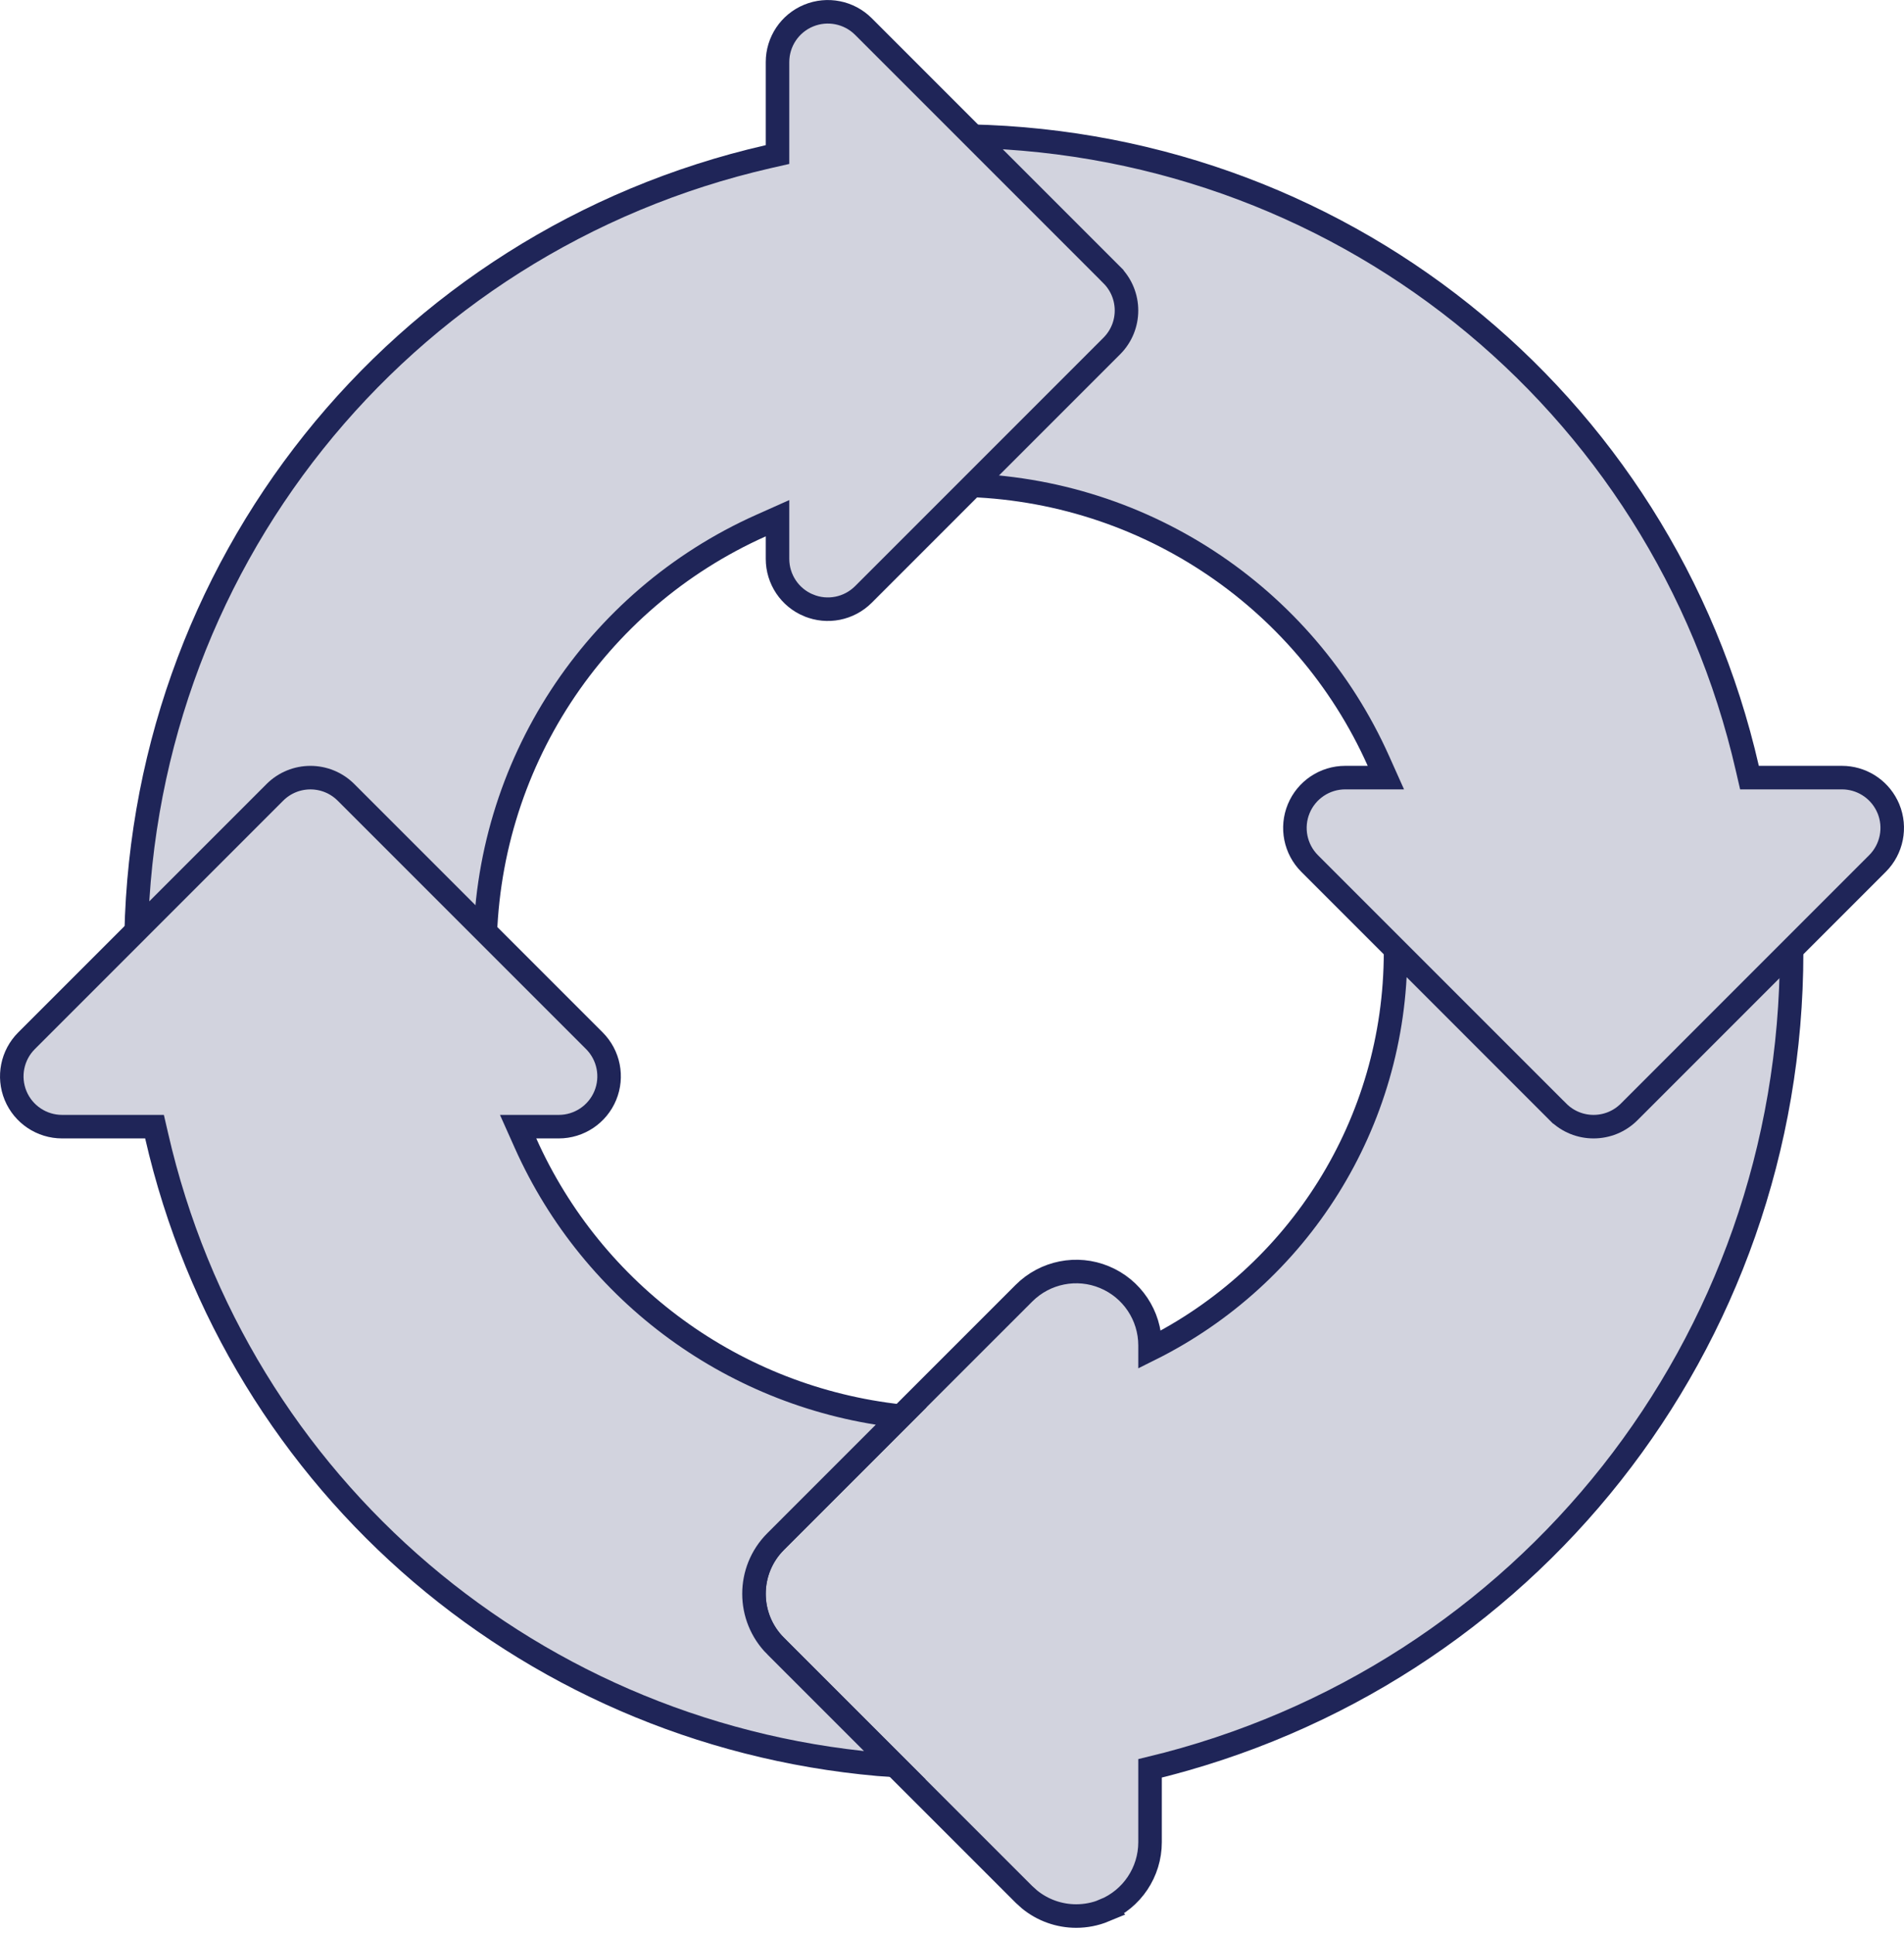 <svg width="64" height="65" viewBox="0 0 64 65" fill="none" xmlns="http://www.w3.org/2000/svg">
<path d="M55.984 30.244C56.694 29.533 57.765 29.32 58.69 29.706L58.69 29.707C59.617 30.091 60.222 30.996 60.222 32C60.221 45.178 51.272 56.395 38.657 59.432V61.913C38.657 62.917 38.052 63.821 37.124 64.205L37.125 64.206C36.817 64.334 36.493 64.395 36.174 64.395C35.61 64.395 35.053 64.202 34.605 63.836L34.419 63.668L26.07 55.32V55.319C25.101 54.35 25.101 52.779 26.07 51.81L34.419 43.462C35.13 42.751 36.199 42.538 37.124 42.923C38.052 43.307 38.657 44.212 38.657 45.217V45.348C43.639 42.868 46.909 37.757 46.909 31.999C46.909 30.995 47.513 30.09 48.441 29.706L48.616 29.641C49.441 29.369 50.351 29.551 51.01 30.117L51.148 30.244L53.565 32.662L55.984 30.244Z" fill="#D2D3DE" stroke="#1F2558" stroke-width="0.791"/>
<path d="M32 4.569C44.915 4.569 55.892 13.408 58.735 25.827L58.806 26.134H61.913C62.554 26.134 63.136 26.496 63.422 27.062L63.476 27.178C63.737 27.81 63.592 28.538 63.108 29.021L54.761 37.37C54.431 37.7 53.999 37.865 53.565 37.865C53.132 37.865 52.7 37.7 52.37 37.37H52.369L44.022 29.022C43.538 28.538 43.393 27.81 43.655 27.178C43.917 26.546 44.534 26.134 45.218 26.134H46.584L46.335 25.578C43.843 20.001 38.286 16.299 32 16.299C31.316 16.299 30.7 15.887 30.438 15.255C30.176 14.624 30.321 13.896 30.805 13.413L33.503 10.714L33.782 10.434L30.805 7.457C30.321 6.973 30.176 6.245 30.438 5.613C30.7 4.981 31.317 4.569 32 4.569Z" fill="#D2D3DE" stroke="#1F2558" stroke-width="0.791"/>
<path d="M27.179 0.525C27.811 0.264 28.537 0.408 29.022 0.891L37.37 9.239V9.24C38.03 9.9 38.031 10.97 37.37 11.63L29.022 19.979C28.537 20.463 27.81 20.607 27.18 20.345H27.179C26.547 20.084 26.135 19.467 26.135 18.783V17.416L25.577 17.665C20.002 20.157 16.3 25.715 16.3 32.001C16.3 32.685 15.888 33.302 15.256 33.563C15.047 33.65 14.827 33.691 14.609 33.691C14.169 33.691 13.737 33.52 13.413 33.196L10.435 30.217L7.456 33.196C6.971 33.68 6.244 33.825 5.614 33.563L5.614 33.562L5.497 33.509C4.932 33.224 4.57 32.642 4.57 32C4.57 19.085 13.409 8.109 25.827 5.264L26.135 5.194V2.086C26.135 1.402 26.547 0.786 27.179 0.525Z" fill="#D2D3DE" stroke="#1F2558" stroke-width="0.791"/>
<path d="M9.239 26.63C9.9 25.97 10.969 25.97 11.63 26.63L19.979 34.978C20.462 35.462 20.607 36.189 20.345 36.821C20.083 37.453 19.466 37.865 18.782 37.865H17.416L17.665 38.422C19.928 43.484 24.718 46.991 30.283 47.596L26.071 51.809C25.102 52.778 25.102 54.352 26.071 55.321V55.32L30.09 59.339C18.016 58.516 7.966 49.972 5.265 38.172L5.194 37.865H2.087C1.403 37.865 0.786 37.453 0.524 36.821C0.263 36.189 0.408 35.461 0.892 34.978L9.239 26.63Z" fill="#D2D3DE" stroke="#1F2558" stroke-width="0.791"/>
</svg>
